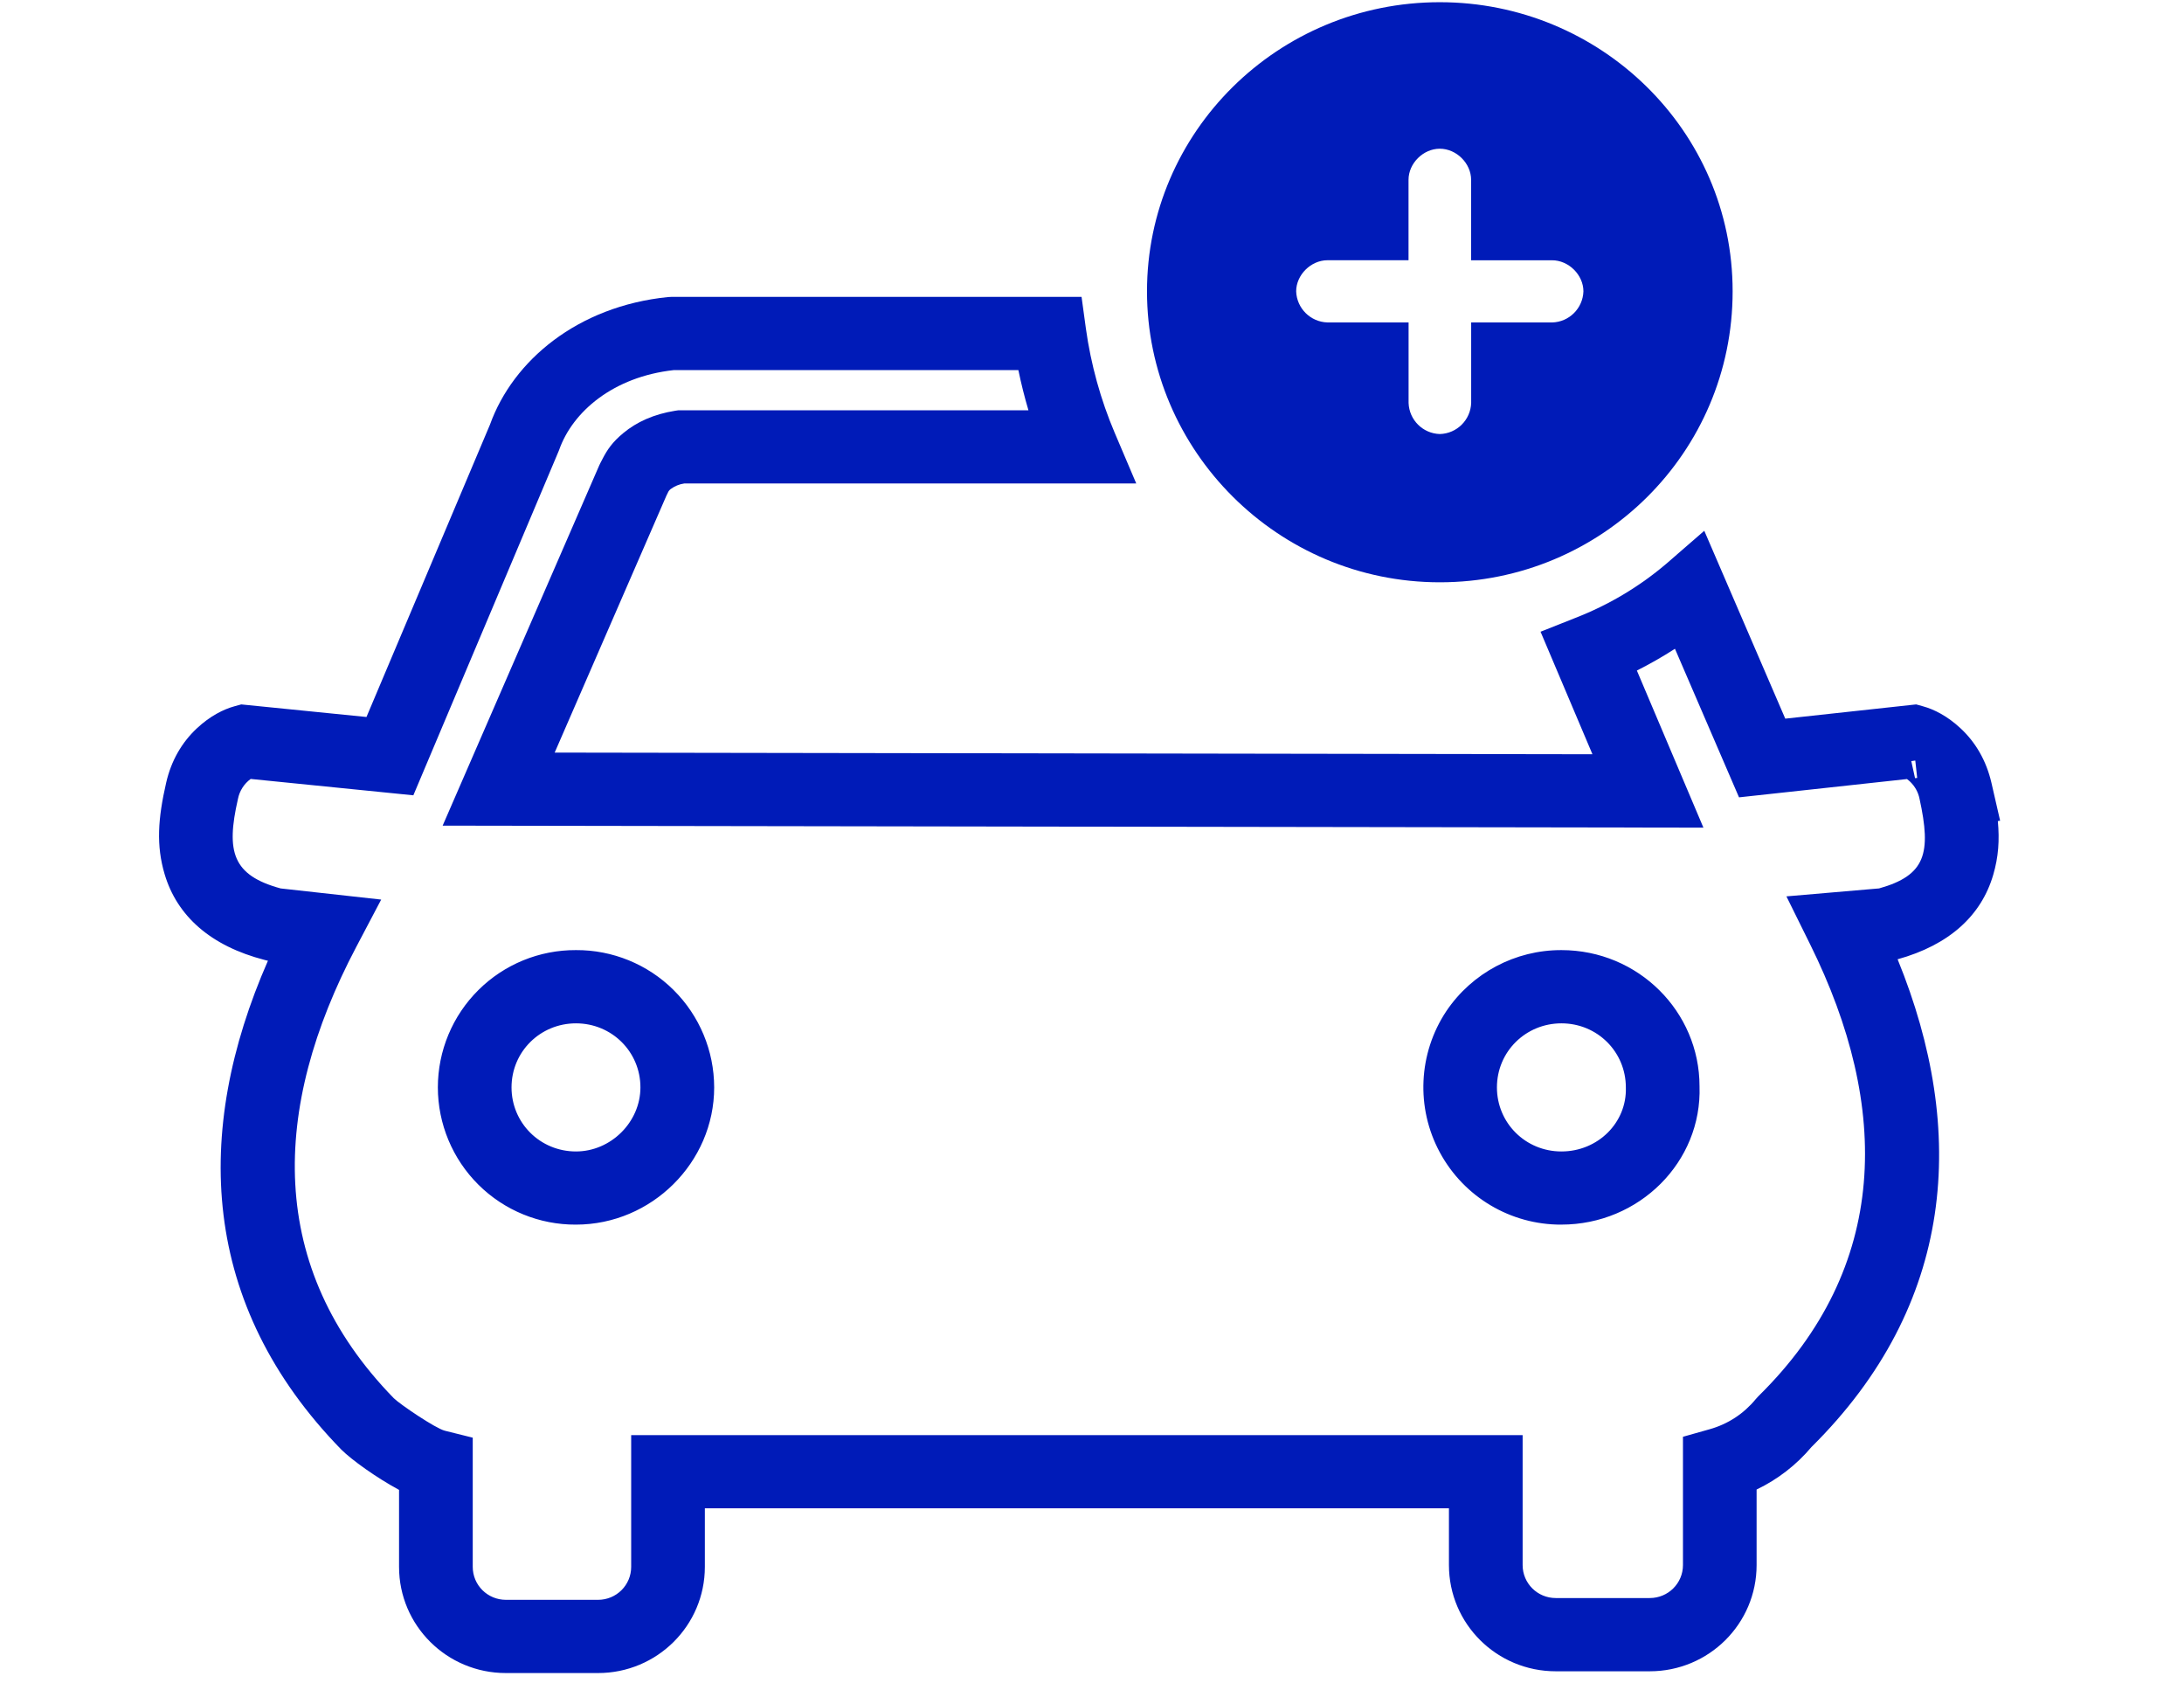<svg xmlns="http://www.w3.org/2000/svg" width="106" height="82" viewBox="2.5 6 106 89" fill="#001BB8">
    <g fill-rule="nonzero">
        <path d="M92.916 37.097l.359.1c.575.156 1.29.512 1.99 1.169.776.725 1.344 1.684 1.616 2.862l.457 1.994-.12.019c.094 1.009.032 1.893-.243 2.83-.628 2.15-2.319 3.695-5.037 4.448 3.7 9.062 3.03 18.197-4.538 25.687-.793.943-1.779 1.706-2.89 2.238v3.978c0 3.094-2.52 5.594-5.629 5.594h-4.95c-3.112 0-5.628-2.5-5.628-5.594v-2.988H29.106v3.082c0 3.093-2.519 5.593-5.628 5.593h-4.853c-3.11 0-5.628-2.5-5.628-5.593v-4.053c-1.19-.641-2.5-1.582-3.044-2.125-7.434-7.625-7.819-16.729-3.862-25.744l-.044-.007-.135-.034c-2.84-.734-4.606-2.31-5.262-4.51-.453-1.518-.353-2.937.078-4.818.269-1.181.838-2.138 1.616-2.866.7-.656 1.415-1.009 1.987-1.165l.353-.097 6.597.662 6.507-15.4c1.212-3.368 4.609-6.23 9.375-6.715l.2-.01H48.95l.228 1.666c.263 1.894.781 3.76 1.516 5.488l1.137 2.674H28.02c-.26.038-.508.14-.719.297-.066.051-.117.12-.147.197l-.069.138-5.89 13.54 54.668.088-2.734-6.453 1.835-.728c1.74-.675 3.357-1.636 4.78-2.844l2.01-1.744 4.266 9.894 6.897-.75zm-.257 2.99l.197.894.113-.012-.1-.916-.21.031v.003zm-.056 1.085c-.054-.052-.111-.1-.172-.144l-8.847.963-3.375-7.825c-.647.418-1.317.801-2.006 1.147l3.506 8.274-66.415-.106 8.25-18.975.053-.11.1-.193c.272-.531.54-.919 1.106-1.39.71-.594 1.625-1.004 2.744-1.182l.15-.022h18.456c-.207-.698-.384-1.405-.531-2.118H27.466c-3.185.353-5.325 2.187-6.035 4.2l-.044.109-7.637 18.084-8.569-.862c-.35.256-.59.634-.672 1.06-.634 2.777-.287 4.012 2.25 4.706l5.297.587-1.315 2.497c-4.488 8.51-4.732 16.878 1.978 23.762.319.316 2.19 1.588 2.69 1.713l1.47.366v6.803c0 .962.78 1.737 1.75 1.737h4.85c.968 0 1.746-.775 1.746-1.737v-6.938h46.96v6.844c0 .962.78 1.737 1.746 1.737h4.95c.969 0 1.75-.775 1.75-1.737v-6.756l1.406-.397c.966-.272 1.797-.819 2.425-1.582l.138-.153c6.931-6.809 6.975-15.237 2.731-23.8l-1.25-2.528 4.882-.419c2.45-.687 2.759-1.85 2.13-4.721-.068-.341-.24-.653-.49-.894zM22.316 60.64c1.84 0 3.396-1.547 3.396-3.375 0-1.866-1.5-3.372-3.396-3.372-1.875 0-3.394 1.487-3.394 3.375 0 1.865 1.5 3.372 3.394 3.372zm0 3.853c-1.925.01-3.774-.747-5.139-2.103-1.365-1.357-2.134-3.201-2.136-5.125.002-1.925.77-3.769 2.136-5.125 1.365-1.357 3.214-2.113 5.139-2.104 1.925-.011 3.776.745 5.142 2.101 1.367 1.357 2.136 3.202 2.139 5.128 0 3.956-3.297 7.228-7.281 7.228zm51.912-3.853c1.925 0 3.456-1.522 3.394-3.375 0-1.866-1.497-3.372-3.394-3.372-1.878 0-3.397 1.487-3.397 3.375 0 1.865 1.5 3.372 3.397 3.372zm0 3.853c-2.673.013-5.136-1.45-6.405-3.803-1.27-2.353-1.137-5.214.343-7.441 1.358-2.015 3.632-3.22 6.062-3.213 4.053 0 7.275 3.244 7.275 7.166.138 3.994-3.184 7.29-7.275 7.29z" transform="translate(6 6)"/>
        <path d="M67.822.116c-8.535 0-15.425 6.843-15.425 15.228 0 8.384 6.89 15.322 15.425 15.322 8.537 0 15.425-6.844 15.425-15.322C83.25 6.863 76.266.116 67.822.116zM73.74 16.98h-4.266v4.24c-.031.897-.754 1.614-1.65 1.638-.895-.025-1.616-.742-1.647-1.637v-4.24h-4.272c-.896-.025-1.619-.742-1.65-1.638 0-.866.778-1.638 1.65-1.638h4.269V9.47c0-.869.775-1.638 1.647-1.638.875 0 1.65.769 1.65 1.638v4.237h4.266c.874 0 1.65.772 1.65 1.638-.03.896-.754 1.615-1.65 1.637h.003z" transform="translate(6 6)"/>
    </g>
</svg>
